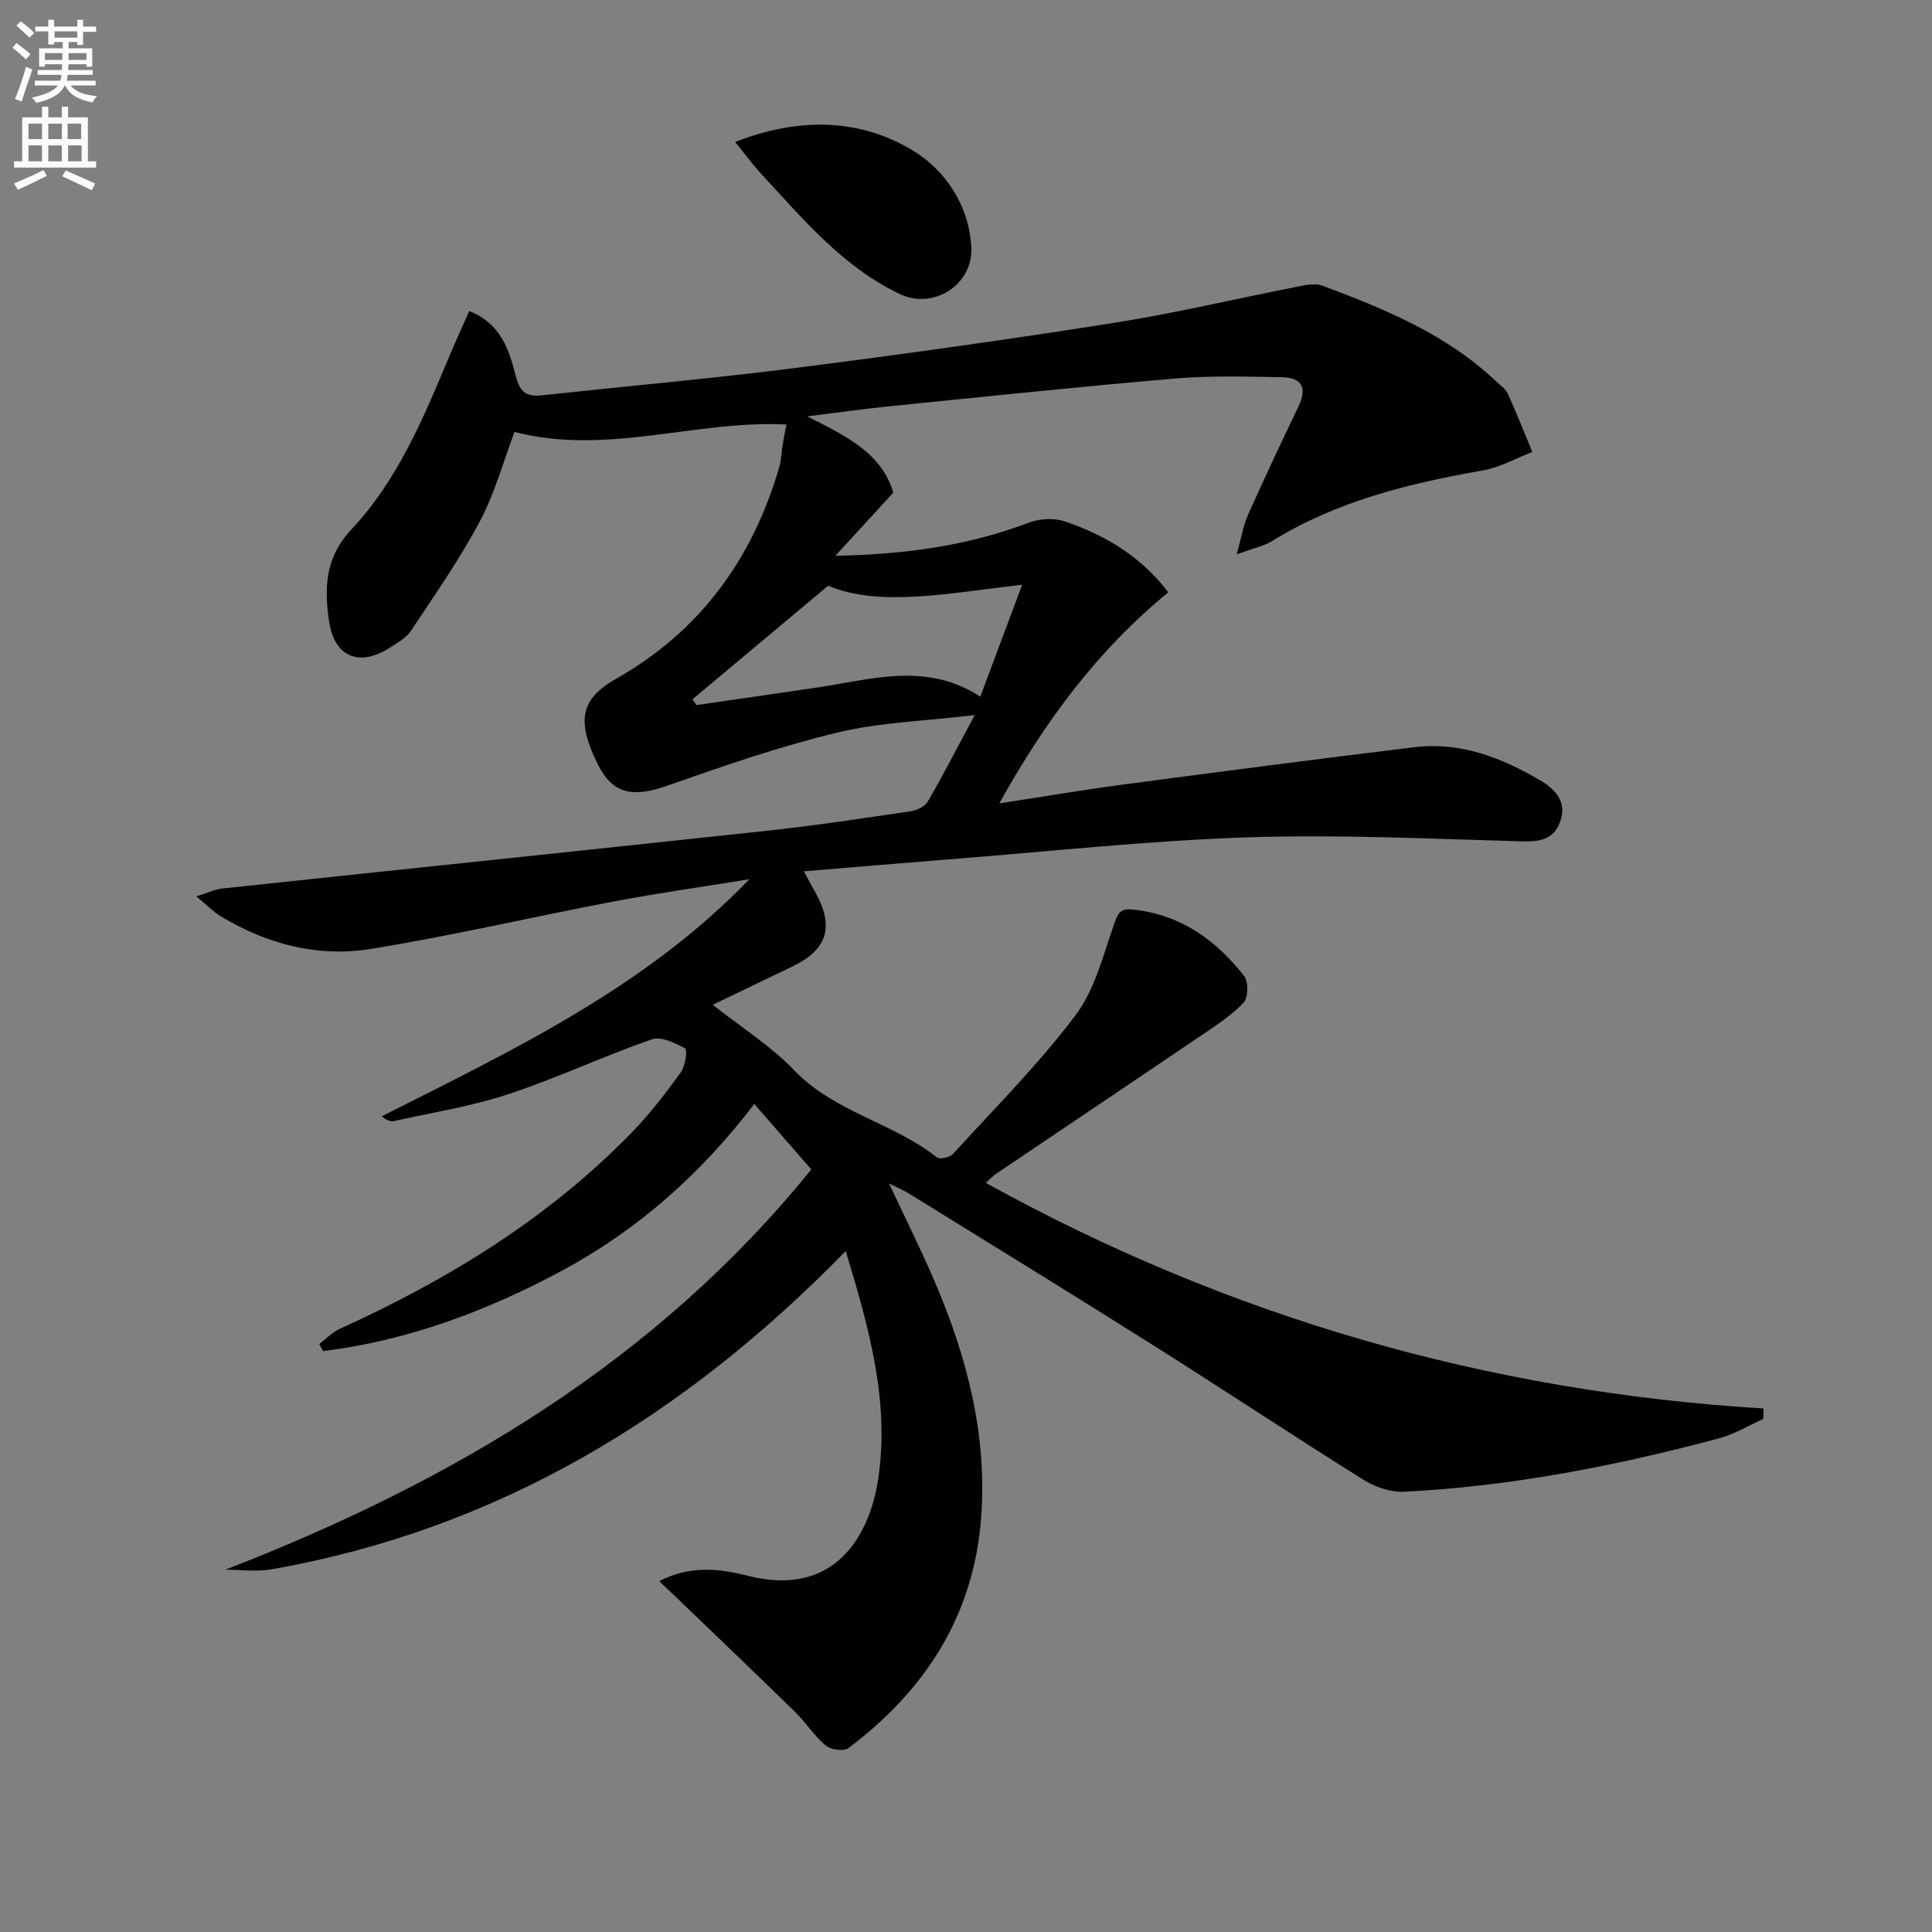 <svg enable-background="new 0 0 400 400" viewBox="0 0 400 400" xmlns="http://www.w3.org/2000/svg"><rect x="0" y="0" width="400" height="400" fill="#808080" stroke="none"/><path d="m2.6 9.9.8-1c.9.7 1.9 1.4 2.9 2.3l-.9 1.1c-1.1-1-2-1.8-2.8-2.4zm.5 10.6c.9-2.1 1.6-4.3 2.3-6.7.4.2.8.4 1.3.6-.7 2.1-1.5 4.3-2.2 6.6zm.3-15.2.9-.9c1 .8 2 1.6 2.8 2.4l-1 1c-.9-.9-1.8-1.7-2.7-2.5zm12.6-1.2h1.2v1.4h2.7v1.1h-2.7v2.7h-1.2v-.6h-1.8v1.3h4.9v3.8h-1.2v-.5h-3.7c0 .4-.1.9-.1 1.2h5.1v1h-5.2c0 .5-.1.9-.2 1.2h6v1h-5.2c1.1 1.3 2.9 2 5.5 2.2-.4.4-.7.8-.9 1.3-2.9-.5-4.8-1.6-5.7-3.5h-.1c-.8 1.7-2.7 2.9-5.9 3.6-.2-.4-.6-.8-.9-1.1 2.8-.6 4.6-1.4 5.4-2.5h-4.8v-1h5.3c.1-.3.2-.7.2-1.2h-4.9v-1h5c0-.4 0-.8.1-1.2h-3.6v.5h-1.2v-3.8h4.9v-1.3h-1.8v.5h-1.2v-2.7h-2.7v-1h2.7v-1.4h1.2v1.4h4.8zm-6.7 8.3h3.6c0-.4 0-.9 0-1.4h-3.6zm1.9-4.6h4.8v-1.3h-4.7v1.3zm6.7 3.2h-3.7v1.4h3.7z" fill="#fbfcfa"/><path d="m8.7 22.1h1.3v2.2h2.8v-2.2h1.3v2.2h4.1v9.1h1.7v1.3h-17v-1.3h1.7v-9.1h4.1zm.3 13.1.7 1.2c-1.8.9-3.8 1.9-6 2.9-.2-.4-.5-.8-.8-1.3 2.3-1 4.4-1.9 6.1-2.8zm-3.1-6.4h2.8v-3.2h-2.8zm0 4.6h2.8v-3.3h-2.8zm4.1-4.6h2.8v-3.2h-2.8zm0 4.6h2.8v-3.3h-2.8zm3.6 1.9c2.1.9 4.1 1.8 6.1 2.7l-.7 1.4c-2.2-1.1-4.2-2-6.1-2.9zm3.2-9.7h-2.8v3.2h2.8zm-2.7 7.8h2.8v-3.3h-2.8z" fill="#fbfcfa"/><g fill="#010104"><path d="m46.66 324.99c46.96-18.21 89.08-43.07 121.31-82.87-3.94-4.52-7.63-8.76-11.8-13.56-11.02 14.44-24.09 26.06-39.76 34.49-15.57 8.38-31.93 14.49-49.51 16.68-.27-.49-.54-.97-.8-1.46 1.42-1.07 2.7-2.45 4.29-3.17 22.45-10.19 43.2-22.91 60.49-40.71 3.69-3.8 6.95-8.07 10.07-12.37.94-1.29 1.4-4.68.89-4.96-2.07-1.14-4.97-2.54-6.88-1.88-10.02 3.5-19.68 8.04-29.75 11.37-7.67 2.53-15.75 3.8-23.66 5.56-.7.16-1.51-.2-2.53-.98 27.08-13.69 54.51-26.62 76.13-49.1-9.38 1.53-18.79 2.85-28.12 4.62-16.78 3.19-33.44 7.09-50.3 9.82-10.91 1.77-21.44-.98-30.99-6.74-1.5-.9-2.75-2.21-5.09-4.14 2.5-.78 3.89-1.47 5.34-1.63 37.65-4.02 75.31-7.92 112.96-11.98 9.9-1.07 19.76-2.57 29.62-4.02 1.28-.19 2.94-1 3.54-2.04 3.15-5.42 6.01-11.01 9.69-17.87-10.29 1.23-19.59 1.49-28.44 3.62-11.88 2.86-23.51 6.88-35.05 10.95-7.41 2.61-11.5 1.78-14.58-4.46-4.47-9.06-3.48-13.48 3.85-17.64 17.41-9.88 28.25-24.85 33.78-43.88.41-1.41.41-2.94.65-4.41.24-1.46.55-2.9.82-4.34-18.76-.96-37.15 6.49-56.31 1.54-2.26 5.99-4.04 12.62-7.18 18.52-4.17 7.85-9.32 15.19-14.24 22.63-.96 1.45-2.72 2.43-4.24 3.42-6.42 4.18-11.65 2.13-12.75-5.48-.97-6.74-.85-13.06 4.65-18.91 9.45-10.05 14.8-22.77 20.07-35.39 1.33-3.18 2.78-6.31 4.32-9.82 6.61 2.6 8.31 8.2 9.65 13.49.88 3.47 2.34 4.28 5.41 3.95 17.66-1.9 35.37-3.48 52.99-5.72 21.9-2.79 43.78-5.86 65.59-9.3 12.6-1.99 25.05-4.97 37.59-7.42 1.76-.35 3.83-.84 5.39-.26 12.95 4.84 25.73 10.07 35.99 19.82.84.8 1.94 1.52 2.4 2.52 1.81 3.98 3.41 8.05 5.09 12.09-3.4 1.31-6.69 3.21-10.21 3.82-15.3 2.69-30.21 6.32-43.63 14.61-1.75 1.08-3.91 1.5-7.35 2.77.98-3.56 1.34-5.95 2.28-8.07 3.39-7.59 6.93-15.12 10.53-22.62 1.81-3.78.64-5.91-3.37-5.98-7.44-.13-14.93-.35-22.33.28-19.86 1.69-39.69 3.79-59.53 5.79-5.12.52-10.21 1.26-16.51 2.04 8.02 4.05 15.39 7.56 17.82 15.78-3.83 4.17-7.46 8.14-11.99 13.08 14.75-.28 27.68-2.15 40.2-6.91 2.23-.85 5.26-.93 7.5-.15 8.09 2.82 15.4 7.01 21.23 14.62-14.49 11.85-25.43 26.49-35 43.71 9.02-1.39 17.09-2.77 25.21-3.85 20.24-2.69 40.49-5.33 60.76-7.79 9.49-1.15 18 2.15 26.02 6.86 3.2 1.88 5.61 4.49 4.12 8.6-1.36 3.74-4.3 4.14-8.05 4.03-18.97-.53-37.97-1.46-56.91-.82-20.58.7-41.11 2.95-61.66 4.56-9.73.76-19.46 1.6-29.96 2.47 1.09 1.99 1.84 3.35 2.58 4.72 3.73 6.88 2.18 11.56-4.91 14.96-5.38 2.58-10.76 5.18-16.52 7.95 5.94 4.7 12.02 8.51 16.83 13.53 8.34 8.71 20.45 10.85 29.57 18.06.59.47 2.69.01 3.33-.7 8.62-9.45 17.71-18.56 25.38-28.73 4.03-5.35 5.74-12.54 8.06-19.06.83-2.34 1.37-3.11 4.03-2.8 9.78 1.11 17.03 6.32 22.82 13.76.91 1.17.86 4.44-.1 5.47-2.44 2.62-5.57 4.64-8.58 6.68-14.18 9.61-28.4 19.15-42.6 28.73-.66.44-1.21 1.04-2.22 1.93 50.31 27.79 103.86 43.25 161.04 46.71-.02.72-.04 1.44-.06 2.16-3.05 1.36-5.97 3.17-9.15 4.02-21.38 5.71-43.05 9.94-65.19 11.06-2.77.14-5.99-.95-8.39-2.45-14.65-9.16-29.05-18.72-43.67-27.94-16.74-10.56-33.6-20.9-50.43-31.32-1.1-.68-2.3-1.18-4.18-2.13 3.38 7.22 6.61 13.67 9.45 20.3 6.69 15.61 10.92 31.77 9.62 48.95-1.53 20.26-11.59 35.72-27.49 47.68-.95.71-3.64.33-4.68-.55-2.39-2-4.12-4.77-6.37-6.97-8.29-8.11-16.69-16.12-25.05-24.16-.9-.87-1.81-1.72-3.05-2.9 6.37-3.31 12.45-2.61 18.35-1.11 17.91 4.57 25.21-8.22 26.98-20.04 2.4-16.01-1.87-31.18-6.72-47.2-33.37 34.22-71.98 57.63-118.83 65.89-3.13.56-6.41.09-9.61.09zm124.8-203.72c-10.37 8.68-19.23 16.09-28.09 23.51.27.4.54.8.81 1.2 8.29-1.21 16.59-2.39 24.88-3.62 11.33-1.68 22.74-5.41 33.9 1.88 2.93-7.83 5.7-15.23 8.67-23.18-15 1.71-29.48 4.73-40.17.21z"/><path d="m152.2 29.4c12.78-5.02 25.39-5.05 36.63 1.66 6.79 4.06 11.8 11.35 12.27 20.13.41 7.73-7.81 13.01-14.78 9.7-11.74-5.58-19.9-15.36-28.48-24.63-1.9-2.05-3.56-4.32-5.64-6.86z"/></g></svg>
